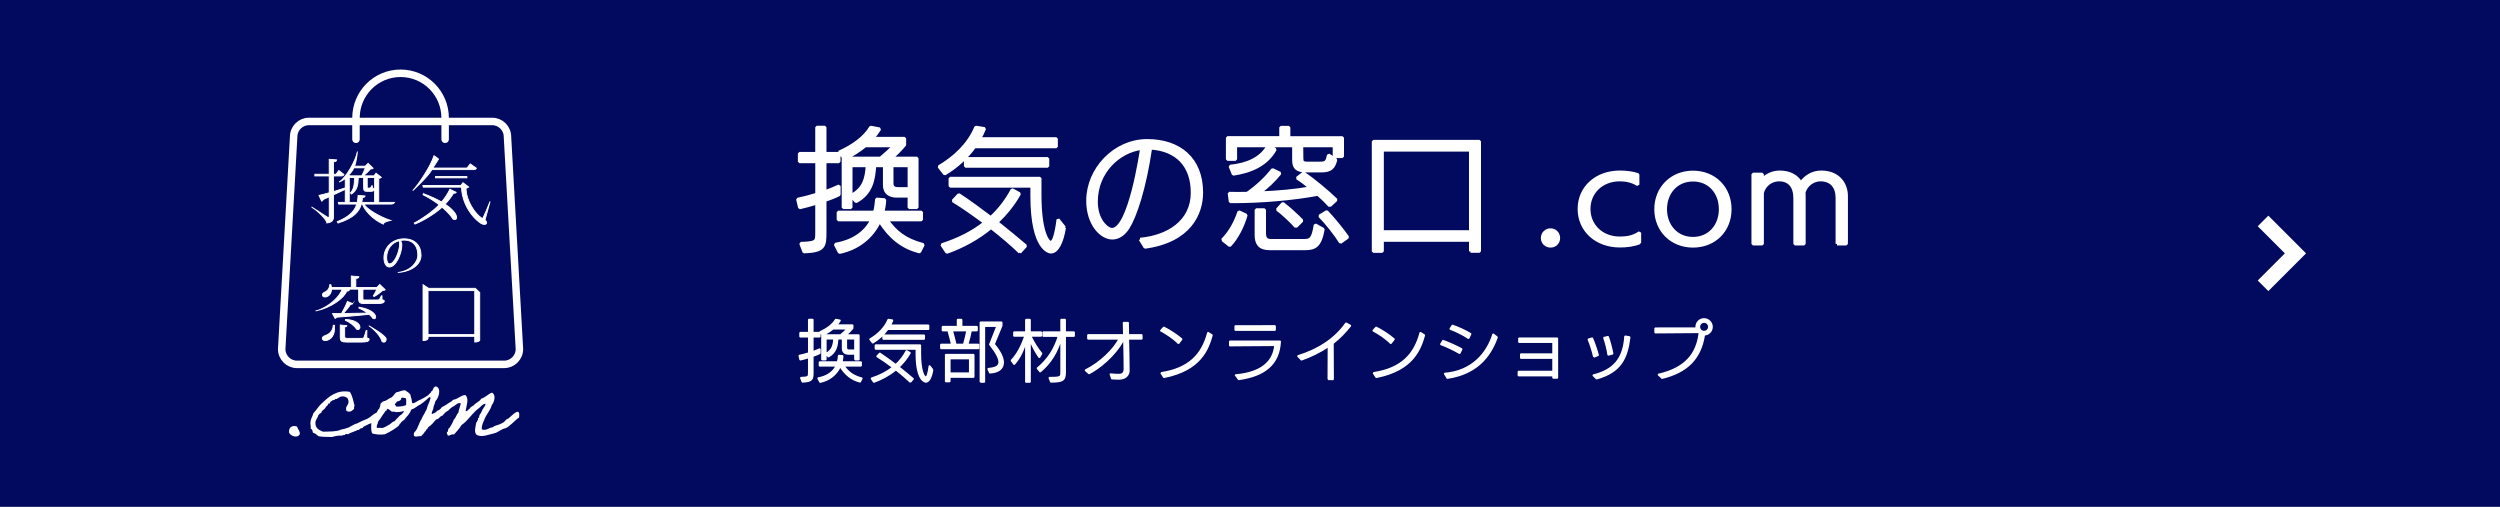 <svg width="3049" height="618" xmlns="http://www.w3.org/2000/svg" xmlns:xlink="http://www.w3.org/1999/xlink" xml:space="preserve" overflow="hidden"><rect width="100%" height="100%" fill="#808080" stroke="none"/><defs><clipPath id="clip0"><rect x="602" y="490" width="3049" height="618"/></clipPath><clipPath id="clip1"><rect x="3338" y="753" width="93" height="92"/></clipPath><clipPath id="clip2"><rect x="3338" y="753" width="93" height="92"/></clipPath><clipPath id="clip3"><rect x="3338" y="753" width="93" height="92"/></clipPath><clipPath id="clip4"><rect x="1573" y="643" width="1283" height="157"/></clipPath><clipPath id="clip5"><rect x="1573" y="643" width="1283" height="157"/></clipPath><clipPath id="clip6"><rect x="1573" y="643" width="1283" height="157"/></clipPath><clipPath id="clip7"><rect x="1573" y="877" width="1121" height="80"/></clipPath><clipPath id="clip8"><rect x="1573" y="877" width="1121" height="80"/></clipPath><clipPath id="clip9"><rect x="1573" y="877" width="1121" height="80"/></clipPath><clipPath id="clip10"><rect x="940" y="574" width="300" height="451"/></clipPath><clipPath id="clip11"><rect x="940" y="574" width="300" height="451"/></clipPath><clipPath id="clip12"><rect x="940" y="574" width="300" height="451"/></clipPath></defs><g clip-path="url(#clip0)" transform="translate(-602 -490)"><rect x="602" y="490" width="3049" height="618" fill="#010A5F"/><g clip-path="url(#clip1)"><g clip-path="url(#clip2)"><g clip-path="url(#clip3)"><path d="M3368.45 753 3355.55 765.906 3388.64 798.999 3355.55 832.094 3368.45 845 3414.45 798.999Z" fill="#FFFFFF"/></g></g></g><g clip-path="url(#clip4)"><g clip-path="url(#clip5)"><g clip-path="url(#clip6)"><path d="M5.547 143.53C24.925 142.874 25.071 141.414 25.071 130.393L25.071 94.446C17.846 96.745 10.62 98.534 4.233 100.03L1.788 89.702C9.014 88.206 17.043 86.089 25.108 83.608L25.108 43.866 3.905 43.866 3.905 33.83 25.071 33.83 25.071 1.825 35.107 1.825 35.107 33.83 52.186 33.83 52.186 43.866 35.107 43.866 35.107 80.469C41.165 78.352 47.077 75.871 52.332 73.426L52.332 84.082C47.734 86.527 41.676 88.826 35.107 91.125L35.107 129.736C35.107 147.472 34.268 152.873 9.488 153.858L5.547 143.53ZM150.391 153.858C128.896 148.457 114.116 135.976 101.635 116.416 92.767 135.94 75.214 149.917 52.697 154.515L47.624 144.662C67.477 141.195 83.754 131.706 92.111 114.773L51.201 114.773 51.201 105.394 95.541 105.394C96.855 100.322 97.658 94.884 98.023 89.483L107.876 90.286C107.73 95.541 106.891 100.468 105.759 105.394L152.727 105.394 152.727 114.773 110.686 114.773C120.868 129.371 132.363 139.078 154.844 144.99L150.391 153.858ZM137.582 99.847 137.582 85.87 122.328 85.87C114.445 85.87 107.548 82.257 107.548 72.586L107.548 48.756 95.724 48.756C94.592 64.521 92.439 82.257 72.915 92.585L66.82 85.213 66.82 99.811 57.295 99.811 57.295 39.596 58.281 39.596 52.369 32.188C69.594 24.487 83.571 14.123 90.797 1.825L101.781 3.941C99.154 8.029 96.526 11.824 93.424 15.437L132.181 15.437 132.181 23.32C127.072 29.56 121.525 34.998 116.087 39.596L147.289 39.596 147.289 99.847 137.582 99.847ZM84.228 24.487C77.185 30.399 69.119 35.326 60.908 39.596L102.621 39.596C108.533 34.669 114.773 29.086 119.043 24.487L84.228 24.487ZM66.82 48.792 66.82 85.104C83.06 76.747 85.688 63.244 86.527 48.792L66.82 48.792ZM137.582 48.792 116.744 48.792 116.744 70.324C116.744 75.396 120.028 76.71 123.824 76.71L137.618 76.71 137.618 48.792Z" stroke="#FFFFFF" stroke-width="3.649" stroke-linecap="square" stroke-linejoin="bevel" fill="#FFFFFF" transform="matrix(1.001 0 0 1 1573 643.33)"/><path d="M217.394 25.619C208.38 38.246 196.045 49.778 180.937 58.792L174.039 49.924C192.907 38.757 210.168 22.845 218.854 1.825L229.51 3.467C227.868 7.737 225.897 11.824 223.598 15.802L317.022 15.802 317.022 25.655 217.358 25.655ZM272.573 154.369C263.522 145.501 251.041 134.808 237.429 124.152 221.007 137.801 202.14 147.8 183.564 154.369L177.47 145.173C197.833 138.604 215.059 129.918 229.693 118.24 216.737 108.569 203.271 99.044 191.119 91.636L198.162 84.082C210.971 92.439 224.291 102.329 237.101 112 247.611 102.329 256.297 90.979 263.194 78.024L272.062 82.951C264.69 96.234 255.165 107.73 244.655 117.766 257.464 127.948 269.617 137.983 279.616 146.523L272.573 154.406ZM326.912 124.152C324.139 141.742 318.227 154.041 310.344 154.041 309.541 154.041 287.207 152.727 287.207 85.578L287.207 73.754 187.542 73.754 187.542 64.083 297.06 64.083 297.06 84.118C297.06 128.933 306.439 142.253 310.344 142.253 313.3 142.253 316.439 134.516 319.066 114.335L326.949 124.189ZM206.227 49.449 206.227 40.07 306.549 40.07 306.549 49.449 206.227 49.449Z" stroke="#FFFFFF" stroke-width="3.649" stroke-linecap="square" stroke-linejoin="bevel" fill="#FFFFFF" transform="matrix(1.001 0 0 1 1573 643.33)"/><path d="M419.059 138.458C452.561 135.356 482.595 117.437 482.595 81.637 482.595 49.121 464.202 29.268 431.869 27.297 424.497 77.367 413.147 110.394 404.462 124.335 399.535 132.217 392.638 136.962 385.266 136.962 371.471 136.962 355.232 119.882 355.232 91.49 355.232 52.734 388.076 18.101 427.635 18.101 467.195 18.101 493.981 40.435 493.981 81.491 493.981 107.11 479.676 140.611 425.008 148.165L419.096 138.458ZM365.705 92.658C365.705 115.649 379.172 126.488 384.755 126.488 406.432 126.488 420.227 31.75 420.884 27.626 392.638 31.421 365.705 56.675 365.705 92.658Z" stroke="#FFFFFF" stroke-width="3.649" stroke-linecap="square" stroke-linejoin="bevel" fill="#FFFFFF" transform="matrix(1.001 0 0 1 1573 643.33)"/><path d="M519.418 139.115C528.286 130.429 535.511 117.291 539.453 104.956L548.175 109.044C544.562 122.182 537.008 137.108 528.286 146.158L519.418 139.078ZM655.54 37.625 655.54 24.487 615.98 24.487 616.126 38.939C616.126 44.669 616.783 45.654 624.192 45.654L638.132 45.654C646.015 45.654 646.854 43.683 648.642 35.618L657.51 41.53C655.029 51.055 651.598 55.142 639.774 55.142L620.579 55.142C610.068 55.142 606.127 51.055 606.127 42.005L606.127 24.451 575.107 24.451 583.647 28.867C573.793 46.931 554.926 55.799 532.592 59.084L528.651 49.413C548.686 47.442 566.239 40.362 574.961 24.451L535.402 24.451 535.402 41.019 525.403 41.019 525.403 14.561 590.435 14.561 590.435 1.971 600.288 1.971 600.288 14.598 665.649 14.598 665.649 37.589 655.649 37.589ZM650.102 97.731C646.635 93.789 641.417 88.68 635.651 83.608 604.777 89.519 564.707 92.621 533.687 92.621L528.906 92.621 527.592 82.44C531.205 82.44 534.964 82.586 538.431 82.586 542.226 82.586 545.803 82.44 549.598 82.44 561.422 74.083 572.735 63.718 580.326 53.536L589.522 57.952C583.136 66.163 573.283 75.506 564.415 81.929 586.603 81.126 608.426 79.155 626.491 75.834 620.907 71.236 615.324 66.82 610.397 63.864L618.134 57.77C630.615 66.127 647.694 80.433 657.875 90.432L650.139 97.658ZM576.713 149.953C564.707 149.953 560.437 143.895 560.437 133.531L560.437 102.511 570.619 102.511 570.619 130.101C570.619 137.144 572.261 139.954 578.684 139.954L619.082 139.954C626.637 139.954 629.739 138.312 632.403 120.904L642.074 126.305C638.643 146.815 631.746 149.953 620.579 149.953L576.749 149.953ZM608.901 123.203C603.646 117.291 593.318 107.256 586.238 102.183L592.953 94.775C600.179 100.212 611.017 110.212 616.272 115.795L608.864 123.203ZM663.24 142.253C656.854 132.071 646.343 118.788 637.804 110.066L646.489 104.81C653.898 112.547 666.378 127.802 671.926 136.013L663.24 142.253Z" stroke="#FFFFFF" stroke-width="3.649" stroke-linecap="square" stroke-linejoin="bevel" fill="#FFFFFF" transform="matrix(1.001 0 0 1 1573 643.33)"/><path d="M821.587 153.238 821.587 139.772 714.185 139.772 714.185 153.238 703.164 153.238 703.164 19.05 832.572 19.05 832.572 153.201 821.587 153.201ZM821.587 29.742 714.185 29.742 714.185 129.261 821.587 129.261 821.587 29.742Z" stroke="#FFFFFF" stroke-width="3.649" stroke-linecap="square" stroke-linejoin="bevel" fill="#FFFFFF" transform="matrix(1.001 0 0 1 1573 643.33)"/><path d="M919.135 146.815C913.552 146.815 909.136 142.545 909.136 136.962 909.136 131.378 913.552 126.962 919.135 126.962 924.719 126.962 928.989 131.378 928.989 136.962 928.989 142.545 924.719 146.815 919.135 146.815Z" stroke="#FFFFFF" stroke-width="3.649" stroke-linecap="square" stroke-linejoin="bevel" fill="#FFFFFF" transform="matrix(1.001 0 0 1 1573 643.33)"/><path d="M1027.67 142.728C1019.79 145.83 1011.57 146.669 1003.55 146.669 974.788 146.669 953.95 127.619 953.95 101.49 953.95 75.36 974.788 56.492 1003.55 56.492 1010.26 56.492 1017.85 57.149 1025.55 59.594L1025.55 71.93C1017.85 67.003 1009.79 66.017 1003.4 66.017 981.722 66.017 965.957 81.126 965.957 101.49 965.957 121.853 981.722 136.962 1003.4 136.962 1011.28 136.962 1019.16 136.159 1027.7 130.393L1027.7 142.728Z" stroke="#FFFFFF" stroke-width="3.649" stroke-linecap="square" stroke-linejoin="bevel" fill="#FFFFFF" transform="matrix(1.001 0 0 1 1573 643.33)"/><path d="M1092.7 146.815C1066.42 146.815 1047.37 127.619 1047.37 101.818 1047.37 76.017 1066.42 56.639 1092.7 56.639 1118.98 56.639 1137.84 75.834 1137.84 101.818 1137.84 127.802 1118.98 146.815 1092.7 146.815ZM1126.02 101.818C1126.02 81.929 1113.06 66.2 1092.7 66.2 1072.34 66.2 1059.2 81.965 1059.2 101.818 1059.2 121.671 1072.48 137.436 1092.7 137.436 1112.92 137.436 1126.02 121.671 1126.02 101.818Z" stroke="#FFFFFF" stroke-width="3.649" stroke-linecap="square" stroke-linejoin="bevel" fill="#FFFFFF" transform="matrix(1.001 0 0 1 1573 643.33)"/><path d="M1268.24 144.187 1268.24 88.023C1268.24 74.74 1261.34 66.017 1248.02 66.017 1239.48 66.017 1230.94 71.747 1227.98 81.126 1228.13 82.586 1228.13 84.228 1228.13 85.724L1228.13 144.187 1216.78 144.187 1216.78 88.023C1216.78 74.74 1210.39 66.017 1197.58 66.017 1188.72 66.017 1179.85 71.747 1177.22 81.783L1177.22 144.187 1165.72 144.187 1165.72 59.12 1177.22 59.12 1177.22 65.361C1182.48 60.105 1189.85 56.492 1198.39 56.492 1211.34 56.492 1219.74 62.076 1224.15 69.776 1229.22 62.405 1237.95 56.492 1248.93 56.492 1270.1 56.492 1279.62 71.09 1279.62 85.724L1279.62 144.187 1268.13 144.187Z" stroke="#FFFFFF" stroke-width="3.649" stroke-linecap="square" stroke-linejoin="bevel" fill="#FFFFFF" transform="matrix(1.001 0 0 1 1573 643.33)"/></g></g></g><g clip-path="url(#clip7)"><g clip-path="url(#clip8)"><g clip-path="url(#clip9)"><path d="M2.777 72.606C12.479 72.277 12.552 71.546 12.552 66.028L12.552 48.032C8.934 49.183 5.317 50.078 2.119 50.828L0.895 45.657C4.513 44.908 8.532 43.848 12.57 42.606L12.57 22.71 1.955 22.71 1.955 17.686 12.552 17.686 12.552 1.663 17.576 1.663 17.576 17.686 26.126 17.686 26.126 22.71 17.576 22.71 17.576 41.035C20.609 39.975 23.569 38.733 26.199 37.509L26.199 42.843C23.897 44.068 20.864 45.219 17.576 46.37L17.576 65.699C17.576 74.579 17.156 77.283 4.75 77.776L2.777 72.606ZM75.291 77.776C64.53 75.072 57.131 68.824 50.882 59.031 46.443 68.805 37.655 75.803 26.382 78.105L23.843 73.172C33.782 71.436 41.93 66.686 46.114 58.209L25.633 58.209 25.633 53.513 47.831 53.513C48.489 50.974 48.891 48.251 49.074 45.547L54.007 45.949C53.933 48.58 53.513 51.047 52.947 53.513L76.46 53.513 76.46 58.209 55.413 58.209C60.511 65.517 66.266 70.377 77.52 73.336L75.291 77.776ZM68.878 50.736 68.878 43.739 61.242 43.739C57.295 43.739 53.842 41.93 53.842 37.088L53.842 25.158 47.923 25.158C47.356 33.051 46.278 41.93 36.504 47.1L33.453 43.41 33.453 50.718 28.684 50.718 28.684 20.554 29.177 20.554 26.218 16.845C34.841 12.99 41.839 7.801 45.456 1.644L50.955 2.704C49.64 4.75 48.325 6.65 46.772 8.459L66.174 8.459 66.174 12.405C63.617 15.53 60.84 18.252 58.117 20.554L73.738 20.554 73.738 50.718 68.878 50.718ZM42.167 13.008C38.641 15.968 34.604 18.435 30.493 20.572L51.376 20.572C54.335 18.106 57.46 15.31 59.597 13.008L42.167 13.008ZM33.453 25.176 33.453 43.355C41.583 39.171 42.898 32.411 43.319 25.176L33.453 25.176ZM68.878 25.176 58.446 25.176 58.446 35.956C58.446 38.495 60.09 39.153 61.991 39.153L68.897 39.153 68.897 25.176Z" stroke="#FFFFFF" stroke-width="1.827" stroke-linecap="square" stroke-linejoin="bevel" fill="#FFFFFF" transform="matrix(1 0 0 1 1575.77 878)"/><path d="M108.835 13.575C104.322 19.896 98.147 25.669 90.583 30.182L87.13 25.743C96.576 20.152 105.218 12.186 109.566 1.663L114.901 2.485C114.079 4.622 113.092 6.669 111.941 8.66L158.713 8.66 158.713 13.593 108.817 13.593ZM136.46 78.032C131.929 73.592 125.68 68.239 118.865 62.904 110.644 69.737 101.198 74.743 91.899 78.032L88.848 73.428C99.042 70.139 107.666 65.791 114.992 59.944 108.506 55.103 101.765 50.334 95.681 46.625L99.207 42.843C105.62 47.027 112.288 51.978 118.701 56.82 123.963 51.978 128.311 46.297 131.764 39.811L136.204 42.277C132.513 48.927 127.745 54.682 122.483 59.707 128.896 64.804 134.98 69.829 139.986 74.104L136.46 78.05ZM163.664 62.904C162.275 71.71 159.316 77.867 155.369 77.867 154.967 77.867 143.786 77.21 143.786 43.593L143.786 37.673 93.89 37.673 93.89 32.831 148.719 32.831 148.719 42.862C148.719 65.297 153.414 71.966 155.369 71.966 156.849 71.966 158.42 68.093 159.736 57.989L163.682 62.922ZM103.245 25.505 103.245 20.81 153.469 20.81 153.469 25.505 103.245 25.505Z" stroke="#FFFFFF" stroke-width="1.827" stroke-linecap="square" stroke-linejoin="bevel" fill="#FFFFFF" transform="matrix(1 0 0 1 1575.77 878)"/><path d="M173.712 36.997 173.712 32.064 186.94 32.064C185.789 27.131 184.145 20.554 182.592 15.219L175.613 15.219 175.613 10.359 194.029 10.359 194.029 1.736 199.053 1.736 199.053 10.359 217.871 10.359 217.871 15.219 210.563 15.219C209.65 20.243 207.932 27.131 206.453 32.064L219.698 32.064 219.698 36.997 173.749 36.997ZM184.638 71.856 184.638 77.356 179.541 77.356 179.541 44.469 213.815 44.469 213.815 71.93 184.638 71.856ZM208.882 49.329 184.638 49.329 184.638 67.088 208.882 67.088 208.882 49.329ZM201.574 32.064C203.146 26.802 204.626 20.225 205.612 15.219L187.616 15.219C189.096 20.39 190.74 26.967 191.891 32.064L201.593 32.064ZM221.891 77.94 221.891 4.951 247.944 4.951 247.944 9.226 238.663 31.845C246.227 40.724 249.753 48.288 249.753 54.116 249.753 61.68 243.833 66.12 233.401 66.686L231.172 61.662C239.467 61.004 244.82 59.122 244.82 53.605 244.82 49.165 241.531 42.423 233.401 32.155L242.189 9.793 226.805 9.793 226.805 77.94 221.873 77.94Z" stroke="#FFFFFF" stroke-width="1.827" stroke-linecap="square" stroke-linejoin="bevel" fill="#FFFFFF" transform="matrix(1 0 0 1 1575.77 878)"/><path d="M277.377 77.94 277.377 29.031C274.417 38.897 270.307 48.434 263.072 56.4L259.71 51.631C267.018 44.068 271.951 34.129 276.391 21.796L262.834 21.796 262.834 17.028 277.377 17.028 277.377 1.736 282.475 1.736 282.475 17.028 296.122 17.028 296.122 21.796 283.224 21.796C287.663 30.84 291.938 37.49 296.616 43.172L293.82 48.032C289.472 41.857 285.526 34.878 282.475 26.747L282.475 77.959 277.377 77.959ZM320.294 25.414C315.781 40.87 308.126 54.262 294.807 65.444L291.354 61.168C305.002 49.896 312.73 36.668 317.17 21.961L298.424 21.961 298.424 17.028 320.294 17.028 320.294 1.736 325.318 1.736 325.318 17.028 336.244 17.028 336.244 21.961 325.318 21.961 325.318 65.937C325.318 75.894 322.687 77.685 307.815 77.776L305.769 72.514 308.564 72.514C319.837 72.514 320.312 71.363 320.312 66.193L320.312 25.414Z" stroke="#FFFFFF" stroke-width="1.827" stroke-linecap="square" stroke-linejoin="bevel" fill="#FFFFFF" transform="matrix(1 0 0 1 1575.77 878)"/><path d="M380.238 68.166C383.764 68.586 387.4 68.824 390.926 68.824 395.786 68.824 397.503 66.193 397.503 61.662 397.503 57.131 397.339 40.541 396.937 26.145L396.535 26.145C391.182 37.161 376.146 55.815 354.441 67.581L349.837 63.544C367.997 54.5 384.111 38.806 391.273 25.322L353.052 25.322 353.052 20.39 396.791 20.39 396.462 5.426 402.144 5.426 402.381 20.39 418.825 20.39 418.825 25.322 402.381 25.322C402.619 38.239 403.039 51.138 403.039 64.037 403.039 65.937 402.381 74.159 390.214 74.159 387.327 74.159 384.294 73.921 382.229 73.83L380.256 68.148Z" stroke="#FFFFFF" stroke-width="1.827" stroke-linecap="square" stroke-linejoin="bevel" fill="#FFFFFF" transform="matrix(1 0 0 1 1575.77 878)"/><path d="M463.513 30.913C457.594 24.738 448.477 18.818 441.808 15.292L445.59 11.181C451.272 13.977 461.449 20.225 467.533 25.651L463.495 30.913ZM442.137 66.759C476.668 61.497 492.453 44.232 499.432 17.521L504.457 20.718C499.597 37.728 490.644 63.379 445.682 72.185L442.156 66.759Z" stroke="#FFFFFF" stroke-width="1.827" stroke-linecap="square" stroke-linejoin="bevel" fill="#FFFFFF" transform="matrix(1 0 0 1 1575.77 878)"/><path d="M532.995 69.39C564.401 66.686 579.273 53.367 581.173 33.142 567.288 33.215 526.417 33.544 526.015 33.544L526.015 28.209 587.586 28.209C586.362 56.162 568.676 70.303 536.868 74.743L532.995 69.408ZM532.666 14.634 532.666 9.537 581.337 9.464 581.337 14.634 532.666 14.634Z" stroke="#FFFFFF" stroke-width="1.827" stroke-linecap="square" stroke-linejoin="bevel" fill="#FFFFFF" transform="matrix(1 0 0 1 1575.77 878)"/><path d="M646.196 74.652 646.361 34.458C635.344 42.021 624.254 46.954 613.475 50.901L608.944 46.132C633.115 38.824 654.162 25.669 667.81 6.102L673.401 9.153C666.403 18.033 659.26 25.103 651.933 30.694 651.933 32.082 652.006 70.98 652.098 74.761L646.178 74.688Z" stroke="#FFFFFF" stroke-width="1.827" stroke-linecap="square" stroke-linejoin="bevel" fill="#FFFFFF" transform="matrix(1 0 0 1 1575.77 878)"/><path d="M722.492 30.913C716.573 24.738 707.456 18.818 700.788 15.292L704.57 11.181C710.251 13.977 720.428 20.225 726.512 25.651L722.474 30.913ZM701.116 66.759C735.647 61.497 751.432 44.232 758.412 17.521L763.436 20.718C758.576 37.728 749.624 63.379 704.661 72.185L701.135 66.759Z" stroke="#FFFFFF" stroke-width="1.827" stroke-linecap="square" stroke-linejoin="bevel" fill="#FFFFFF" transform="matrix(1 0 0 1 1575.77 878)"/><path d="M806.517 43.008C799.611 38.897 790.001 34.384 783.332 31.991L786.054 27.387C792.303 29.616 801.913 33.8 808.983 37.655L806.517 42.99ZM852.229 23.203C845.578 41.126 832.095 67.179 791.316 73.19L787.936 67.526C822.302 64.969 840.39 41.802 847.204 19.439L852.21 23.221ZM817.296 24.683C810.061 19.75 801.346 15.712 794.769 13.264L797.565 8.824C803.977 11.035 813.021 14.908 819.927 19.184L817.296 24.683Z" stroke="#FFFFFF" stroke-width="1.827" stroke-linecap="square" stroke-linejoin="bevel" fill="#FFFFFF" transform="matrix(1 0 0 1 1575.77 878)"/><path d="M920.303 73.007 920.303 70.121 878.044 70.121 878.044 65.097 920.303 65.097 920.303 48.745 880.931 48.745 880.931 43.812 920.303 43.812 920.303 29.342 878.702 29.342 878.702 24.5 925.638 24.5 925.638 73.007 920.303 73.007Z" stroke="#FFFFFF" stroke-width="1.827" stroke-linecap="square" stroke-linejoin="bevel" fill="#FFFFFF" transform="matrix(1 0 0 1 1575.77 878)"/><path d="M970.126 47.356C968.646 40.87 965.613 31.169 963.22 25.816L968.153 24.336C970.528 29.342 973.743 38.97 975.388 45.292L970.126 47.338ZM1013.86 23.02C1010.67 49.074 1003.01 65.608 973.414 73.903 972.428 72.989 969.048 69.627 969.048 69.627 993.713 63.452 1006.28 50.389 1008.09 22.034L1013.85 23.02ZM987.556 44.963C986.807 38.952 984.194 28.94 982.294 23.751L987.464 22.6C989.51 27.862 991.904 37.143 993.055 43.483L987.556 44.963Z" stroke="#FFFFFF" stroke-width="1.827" stroke-linecap="square" stroke-linejoin="bevel" fill="#FFFFFF" transform="matrix(1 0 0 1 1575.77 878)"/><path d="M1048.56 68.732C1082.27 61.168 1095.66 43.245 1098.71 18.343 1098.29 18.106 1097.89 17.759 1097.56 17.357 1079.31 17.521 1044.78 17.759 1044.78 17.759L1044.78 12.259C1044.78 12.259 1084.41 12.259 1094.93 12.186 1094.86 11.693 1094.86 11.2 1094.86 10.615 1094.86 5.28 1099.2 0.914 1104.47 0.914 1109.73 0.914 1114.24 5.262 1114.24 10.615 1114.24 15.968 1110.06 20.152 1104.8 20.316 1100.36 49.256 1084.08 65.699 1053.26 73.263L1048.58 68.751ZM1104.47 4.86C1101.34 4.86 1098.8 7.399 1098.8 10.615 1098.8 13.831 1101.34 16.37 1104.47 16.37 1107.75 16.37 1110.31 13.831 1110.31 10.615 1110.31 7.399 1107.75 4.86 1104.47 4.86Z" stroke="#FFFFFF" stroke-width="1.827" stroke-linecap="square" stroke-linejoin="bevel" fill="#FFFFFF" transform="matrix(1 0 0 1 1575.77 878)"/></g></g></g><g clip-path="url(#clip10)"><g clip-path="url(#clip11)"><g clip-path="url(#clip12)"><path d="M23.257 434.102C24.121 437.402 26.714 438.973 26.714 443.138 24.121 448.755 15.793 445.848 13.632 441.684 12.493 435.084 17.639 431.941 23.257 434.063Z" fill="#FFFFFF" transform="matrix(1 0 0 1.003 941 574.838)"/><path d="M123.316 421.924C122.256 425.224 114.556 430.252 111.099 430.92 109.056 432.02 106.62 433.277 104.42 434.259 104.145 434.416 103.242 435.831 103.085 435.831 101.631 436.223 99.352 436.341 98.881 438.345 96.013 437.441 96.131 439.72 93.97 439.563 91.653 441.095 88.038 441.331 85.995 443.295 84.856 443.688 81.988 442.352 81.949 443.923 81.478 445.063 78.649 443.727 78.492 445.141 73.346 444.748 69.731 445.691 65.96 446.791 60.224 446.555 54.174 446.87 49.46 445.809 47.339 444.198 45.65 442.313 42.624 441.527 42.232 439.523 41.839 437.363 39.992 436.616 40.228 432.02 39.207 432.57 39.717 427.699 40.071 424.831 42.546 420.863 43.175 417.995 47.103 413.909 49.932 408.645 54.292 405.11 62.189 397.645 72.088 388.885 87.685 391.91 90.749 396.545 91.967 403.027 93.578 409.234 92.124 409.077 93.263 411.67 92.792 412.652 90.906 414.342 87.37 418.152 83.128 414.499 83.285 413.359 82.892 412.181 83.167 411.042 83.638 408.763 86.231 407.349 86.035 403.499 86.035 402.045 85.367 401.181 84.817 399.452 81.713 397.253 78.256 396.624 74.485 398.549 74.956 399.518 74.707 399.754 73.738 399.256 72.324 398.51 72.717 400.395 72.285 400.513 71.853 400.788 70.831 400.356 70.281 400.513 69.417 401.063 68.513 402.477 66.824 401.888 66.392 402.87 64.939 403.145 64.074 403.852 63.485 404.402 63.603 407.152 61.324 405.974 61.324 408.252 59.674 408.96 58.378 410.099 57.592 413.556 53.428 413.595 52.799 417.484 51.071 417.877 50.324 419.174 49.303 420.156 47.771 425.734 44.314 426.402 46.2 433.316 47.574 437.206 51.267 438.856 54.999 440.348 62.621 440.034 70.949 440.466 76.449 437.991 78.61 437.166 81.478 437.088 83.363 436.106 88.274 435.045 91.613 431.352 96.524 430.291 100.452 428.209 104.774 426.127 109.134 424.595 113.063 422.67 116.127 418.702 120.449 417.17 122.924 415.756 125.202 415.795 123.238 421.963Z" fill="#FFFFFF" transform="matrix(1 0 0 1.003 941 574.838)"/><path d="M125.202 406.013C125.791 405.738 127.088 404.167 128.698 403.342 132.863 402.831 134.631 399.845 138.402 398.745 140.72 397.056 142.055 394.503 144.098 392.538 147.988 392.028 150.463 389.906 155.059 389.985 157.337 391.753 162.17 393.678 161.973 397.724 163.073 400.199 163.191 402.91 163.584 405.227 163.741 405.502 164.487 405.935 165.587 405.542 169.123 404.324 170.655 402.517 172.698 401.849 175.173 400.906 181.459 397.253 184.169 395.406 184.287 396.545 186.016 397.095 185.309 397.685 185.034 397.842 177.609 405.031 173.405 407.427 171.087 408.252 167.198 411.631 165.037 412.456 162.72 413.281 162.445 413.556 162.445 413.713 160.637 419.292 156.866 421.806 153.92 425.931 153.055 426.795 149.441 428.72 149.834 430.016 148.105 430.291 148.655 431.588 146.927 433.434 141.977 437.363 136.438 440.741 130.231 443.491 125.32 444.395 118.445 443.57 115.027 442.509 113.22 439.445 113.731 434.141 113.809 429.427 114.556 427.856 115.145 426.009 116.049 424.595 116.363 424.045 117.777 423.77 118.091 423.181 118.681 422.316 118.406 421.334 118.838 420.47 120.606 417.484 121.234 414.184 123.709 411.945 124.299 410.374 124.927 408.095 125.241 406.092ZM132.666 414.459C130.938 414.577 130.623 416.149 129.877 417.131 126.931 420.667 124.849 425.106 122.099 428.052 122.059 431.077 120.016 432.02 120.527 435.634L127.559 435.752C129.013 435.634 134.081 432.845 134.513 432.413 135.102 431.863 135.102 432.138 135.966 431.706 138.127 430.449 139.463 428.013 142.213 427.659 143.548 426.088 144.845 424.399 146.455 422.984 147.909 421.413 149.363 419.999 151.248 418.899 152.27 417.209 153.448 417.209 153.487 414.931 151.17 416.345 146.573 416.542 143.705 416.62 142.723 415.756 140.72 415.992 138.834 415.952 136.988 414.774 135.731 413.045 133.452 412.417 133.295 413.281 132.431 413.242 132.706 414.42ZM150.148 400.985C149.245 402.674 147.241 403.224 145.198 403.617 144.766 405.031 141.27 406.995 143.116 408.449 143.273 407.31 144.138 408.449 143.823 409.745 147.988 410.099 153.762 409.352 156.355 407.938 156.12 405.188 157.023 401.338 155.766 399.61 154.902 399.61 151.916 398.667 150.895 398.942 150.738 399.806 149.873 399.767 150.148 400.945Z" fill="#FFFFFF" transform="matrix(1 0 0 1.003 941 574.838)"/><path d="M277.786 436.027C270.715 437.638 269.968 440.781 263.015 442.509 256.965 443.688 248.715 447.734 242.311 444.159 238.619 440.663 241.211 433.945 241.84 429.074 243.294 428.799 242.586 426.52 244.04 426.245 244.197 425.106 243.372 422.788 245.376 423.534 244.983 420.352 246.594 419.095 247.615 417.406 248.636 415.834 249.108 413.399 250.443 411.984 251.465 410.138 252.918 408.881 253.272 406.445 249.265 406.524 247.772 409.784 244.865 411.906 239.051 416.109 234.926 422.081 229.544 427.463 227.776 429.152 226.047 430.841 223.847 432.256 221.333 436.656 217.955 440.073 214.733 443.727 210.883 442.784 210.53 445.534 207.112 445.023 206.719 443.02 204.715 441.527 207.19 440.152 207.505 438.148 207.701 435.988 209.43 435.438 211.08 432.177 213.28 429.624 214.34 425.774 216.972 423.652 217.758 419.37 220.076 416.974 220.705 412.967 222.197 409.824 222.983 405.974 219.997 404.324 216.776 407.859 214.576 409.274 211.826 410.531 209.626 412.495 207.583 414.774 204.558 416.031 202.633 418.427 200.591 420.824 197.133 421.334 196.78 425.224 192.891 425.42 189.944 428.956 187.037 432.491 183.109 435.006 183.226 436.302 181.655 437.009 181.066 437.716 180.319 438.581 180.319 440.27 178.866 440.427 178.237 443.02 175.802 443.806 174.741 445.809 170.891 445.181 167.669 447.695 165.705 445.063 165.862 444.356 165.705 443.609 165.705 442.902 165.862 441.606 166.177 441.173 167.198 440.191 170.577 436.813 171.834 429.781 175.055 425.106 176.273 421.531 178.591 418.977 179.966 415.559 180.869 413.988 181.734 412.574 181.891 411.12 182.834 407.113 183.973 407.074 185.819 400.356 187.155 397.213 183.109 399.452 183.737 396.86 183.226 393.56 186.801 394.345 186.684 391.438 189.119 391.203 188.766 388.02 190.219 386.606 190.376 385.899 191.516 386.213 191.516 385.349L192.969 385.349C199.687 387.785 196.033 399.492 191.948 403.302 191.948 404.874 191.201 404.756 191.162 406.367 189.983 408.645 190.258 408.645 189.512 411.238 189.748 413.242 187.587 415.245 187.509 418.388 187.901 420.117 189.394 417.131 190.966 417.877 191.555 416.581 193.558 416.777 193.755 415.049 196.623 414.381 198.548 412.534 200.001 410.413 202.594 409.313 204.794 407.781 206.955 406.367 208.998 404.677 212.023 404.01 213.358 401.613 219.565 400.867 222.197 396.31 228.522 395.681 233.472 400.199 229.74 408.645 228.915 415.088 229.033 416.659 230.801 414.263 231.665 414.42 232.097 413.438 232.844 412.731 233.865 412.299 234.769 410.295 236.929 409.47 238.658 408.37 241.172 404.952 245.769 404.049 247.851 400.199 253.193 398.706 255.983 394.581 261.051 392.813 266.315 395.76 263.879 404.363 260.776 408.017 258.772 415.324 253.704 419.37 251.426 426.402 250.09 429.545 248.322 432.531 248.519 437.402 253.783 439.916 257.476 435.123 262.347 434.888 263.054 434.456 263.093 433.316 264.508 433.473 265.372 432.609 266.825 432.648 267.965 432.256 270.44 431.156 271.304 431.156 274.211 429.506 277.825 427.541 276.882 425.538 281.047 424.32 284.975 421.216 296.25 408.331 294.011 423.102 289.964 425.459 282.461 434.377 277.707 436.027Z" fill="#FFFFFF" transform="matrix(1 0 0 1.003 941 574.838)"/><path d="M241.997 119.977C241.329 121.195 240.465 121.666 238.108 121.666L187.784 121.666C182.519 130.82 164.33 147.202 164.33 147.202 171.166 139.973 185.898 118.327 190.337 104.774 190.337 104.774 197.566 109.409 195.523 109.174 194.541 111.374 189.983 117.738 188.844 119.741L230.565 119.741 234.533 114.713 241.997 119.977ZM177.648 150.973C186.723 154.391 193.951 157.809 199.569 161.03 203.773 156.002 207.269 150.659 209.705 145.513L217.405 149.323C217.012 149.991 216.501 150.305 215.44 150.305 215.047 150.305 214.694 150.305 214.222 150.227 211.551 154.705 208.055 159.223 203.851 163.702 214.497 170.694 217.876 176.587 217.876 179.848 217.876 181.537 216.972 182.441 215.676 182.441 215.008 182.441 214.301 182.205 213.476 181.694 211.04 177.727 206.483 172.619 200.158 167.316 192.537 174.387 178.159 183.58 167.041 187.862L166.294 186.566C176.037 181.616 189.512 172.03 196.583 164.37 191.083 160.166 184.484 155.923 176.941 152.191L177.609 150.895ZM252.526 182.716C253.822 184.248 254.49 185.466 254.49 186.291 254.49 187.273 253.508 188.334 251.818 188.334 250.011 188.334 247.929 187.351 246.201 186.055 236.694 179.494 224.437 163.191 223.847 142.959L177.255 142.959 176.705 140.995 223.062 140.995 225.654 137.577 232.647 142.841C232.097 143.391 231.037 143.902 229.387 144.138 229.387 160.127 241.172 176.037 248.558 180.634 248.951 180.869 249.226 181.026 249.461 181.026 250.286 181.026 258.261 161.816 258.733 160.284L252.565 182.676Z" stroke="#FFFFFF" stroke-width="1.1" stroke-miterlimit="10" fill="#FFFFFF" transform="matrix(1 0 0 1.003 941 574.838)"/><path d="M192.105 130.073 230.408 130.073 230.408 131.645 192.105 131.645Z" stroke="#FFFFFF" stroke-width="1.1" stroke-miterlimit="10" fill="#FFFFFF" transform="matrix(1 0 0 1.003 941 574.838)"/><path d="M147.045 246.672C162.052 244.59 170.577 234.337 170.577 225.615 170.577 215.715 165.941 207.348 153.645 207.348 152.623 207.348 150.384 207.583 149.009 207.898 150.305 208.84 151.091 211.001 151.091 213.358 151.091 223.376 143.98 240.111 135.848 240.111 131.998 240.111 129.248 235.554 129.248 228.758 129.248 216.187 139.541 205.815 153.88 205.815 167.277 205.815 174.505 214.144 174.505 225.929 174.505 236.104 164.409 245.179 147.005 246.711L147.005 246.711ZM147.555 208.212C139.266 210.215 132.548 218.112 132.548 228.601 132.548 232.844 133.845 236.262 136.084 236.262 142.291 236.262 148.42 220.705 148.42 211.787 148.42 210.333 147.988 208.683 147.555 208.212Z" stroke="#FFFFFF" stroke-width="1.1" stroke-miterlimit="10" fill="#FFFFFF" transform="matrix(1 0 0 1.003 941 574.838)"/><path d="M68.71 311.061C68.867 312.396 68.946 313.653 68.946 314.871 68.946 326.657 60.814 329.564 57.749 329.564 55.431 329.564 54.017 328.307 54.017 326.893 54.017 325.635 55.078 324.3 57.592 323.475 60.656 322.571 66.981 319.389 67.492 310.943L68.749 311.021ZM46.474 293.461C61.835 289.297 75.86 275.704 78.256 267.061L65.292 267.061C65.213 273.465 60.814 276.529 57.474 276.529 55.824 276.529 54.174 275.782 54.174 274.054 54.174 272.64 55.353 271.461 56.728 270.793 59.989 269.615 63.131 266.079 63.131 261.64L64.546 261.64C64.86 262.897 65.135 263.958 65.213 265.058L89.453 265.058 89.453 251.033 98.685 251.858C98.606 253.115 97.702 253.704 94.953 254.097L94.953 265.058 120.527 265.058 124.181 261.326 130.82 267.729C130.152 268.397 129.17 268.475 127.559 268.554 125.084 270.95 120.684 274.211 117.345 275.94L116.324 275.272C117.581 273.347 119.388 269.89 120.645 267.061L105.127 267.061C104.813 267.218 104.302 267.297 103.634 267.375L103.634 278.336C103.634 280.182 103.713 280.182 106.542 280.182L120.763 280.182C123.434 280.182 123.749 280.182 126.066 275.193L126.891 275.193 126.891 279.75C129.209 280.418 129.641 280.575 129.641 281.479 129.641 283.561 127.324 284.543 120.763 284.543L106.149 284.543C99.431 284.543 98.41 283.286 98.41 278.218L98.41 267.022 82.538 267.022 87.017 268.004C86.703 269.104 85.838 269.34 83.874 269.34 80.653 277.982 64.467 289.689 46.435 293.422L46.435 293.422ZM91.22 284.582C90.945 285.054 90.474 285.407 89.688 285.407 89.413 285.407 89.099 285.329 88.667 285.29 86.506 288.707 83.088 293.029 79.671 296.604 87.96 296.525 98.37 296.329 109.331 296.132 105.913 293.579 101.985 291.3 98.685 289.886L98.881 288.943C114.281 291.418 119.191 297.625 119.191 300.925 119.191 302.221 118.445 303.007 117.306 303.007 116.913 303.007 116.441 302.889 115.892 302.654 114.831 300.964 113.142 299.236 111.177 297.625 102.102 298.646 89.256 299.786 71.499 301.121 71.028 301.946 70.439 302.418 69.692 302.614L66.51 296.682 77.471 296.682C80.103 292.164 83.049 286.39 84.738 281.95L91.181 284.622ZM108.427 317.307 108.349 326.185C110.824 326.932 111.177 327.168 111.177 328.032 111.177 330.271 108.938 331.371 101.631 331.371L84.345 331.371C77.274 331.371 75.978 330.31 75.978 324.968L75.978 310.589 84.031 311.414C83.874 312.239 83.363 312.75 81.36 312.986L81.36 324.968C81.36 326.251 82.46 326.893 84.66 326.893L101.71 326.893C103.438 326.893 104.184 326.814 104.852 325.714 105.442 324.732 106.345 321.471 107.602 317.307L108.427 317.307ZM82.421 303.832C95.62 304.421 100.02 309.882 100.02 313.3 100.02 314.95 99.038 316.128 97.545 316.128 97.035 316.128 96.485 315.971 95.895 315.696 93.42 311.532 87.174 306.896 82.185 304.814L82.421 303.832ZM131.998 327.678C131.998 329.996 130.82 331.489 129.17 331.489 128.502 331.489 127.677 331.253 126.931 330.664 125.438 324.26 116.913 315.382 110.824 311.493 110.824 311.493 131.998 323.357 131.998 327.678Z" stroke="#FFFFFF" stroke-width="1.1" stroke-miterlimit="10" fill="#FFFFFF" transform="matrix(1 0 0 1.003 941 574.838)"/><path d="M246.083 271.068 246.083 329.328C246.004 329.603 244.158 331.371 239.994 331.371L239.994 324.418 183.03 324.418 183.03 327.05C183.03 327.05 182.559 329.525 176.941 329.525L176.941 261.561 183.659 265.961 240.622 265.961 246.044 271.068ZM183.03 322.218 239.994 322.218 239.994 268.79 183.03 268.79 183.03 322.218Z" stroke="#FFFFFF" stroke-width="1.1" stroke-miterlimit="10" fill="#FFFFFF" transform="matrix(1 0 0 1.003 941 574.838)"/><path d="M67.767 148.42C71.696 147.32 79.985 144.452 84.267 143.195L84.62 144.452C81.281 146.141 72.913 149.834 67.806 152.27L67.806 178.198C67.806 182.559 66.706 185.741 59.674 186.566 59.674 182.48 47.103 170.537 41.525 167.63L41.525 167.394 60.853 179.809C62.11 179.809 62.542 179.376 62.542 178.119L62.542 154.705C60.185 155.805 57.789 156.866 55.078 158.045 54.842 159.145 54.174 159.812 53.31 160.127L50.049 153.016C52.642 152.427 57.16 151.327 62.503 149.834L62.503 129.327 44.982 129.327 44.982 127.324C44.982 127.324 62.503 127.324 62.503 127.324L62.503 109.095 71.538 109.842C71.381 111.177 70.871 111.767 67.767 112.199L67.767 127.324 70.871 127.324 74.21 122.727 80.574 127.599C79.906 128.856 79.081 129.366 76.724 129.366L67.767 129.366 67.767 148.42ZM141.82 161.58C141.82 162.877 139.738 163.584 137.459 163.584L104.813 163.584C107.995 169.437 123.159 178.669 137.459 183.501 137.459 183.501 128.895 184.876 128.384 187.941 114.988 182.009 105.402 170.577 102.967 163.545L101.71 163.545C99.195 172.502 92.831 180.359 73.267 186.644L72.363 184.955C87.763 178.669 93.695 171.559 96.131 163.545L74.131 163.545 73.621 161.541 96.642 161.541C97.31 158.791 97.545 155.923 97.742 153.016L106.267 153.684C106.109 154.784 105.442 155.373 103.085 155.609 102.927 157.612 102.574 159.616 102.181 161.541L141.859 161.541ZM82.067 132.47C79.985 134.473 74.524 136.831 74.524 136.831 83.246 131.409 94.953 110.627 96.917 99.627 96.917 99.627 95.856 111.727 93.42 117.502L106.424 117.502 109.92 114.006 116.127 120.016C115.538 120.684 114.556 120.763 112.945 120.841 110.784 123.199 107.406 126.695 104.263 129.209L117.149 129.209 119.584 126.027 126.106 131.056C125.516 131.645 124.613 132.156 122.924 132.391L122.924 160.48C122.924 160.834 120.999 162.052 118.641 162.052L117.895 162.052 117.895 131.213 108.859 131.213 108.859 141.82C108.859 143.902 108.859 144.177 109.37 144.177L111.531 144.177C113.377 144.177 114.202 142.095 114.438 141.348L115.106 141.348 115.342 144.098C117.188 144.766 117.345 145.002 117.345 145.67 117.345 147.516 115.656 148.105 112.317 148.105L109.213 148.105C104.852 148.105 104.459 147.438 104.459 141.741L104.459 131.213 97.938 131.213C97.781 139.895 96.838 146.613 89.649 151.366L88.47 150.03C92.91 145.159 93.224 138.913 93.342 131.213L86.978 131.213 86.978 160.284C86.978 160.716 85.288 162.052 82.813 162.052L82.067 162.052 82.067 132.47ZM102.142 129.209C103.713 126.459 105.481 122.531 106.581 119.506L92.595 119.506C91.26 122.491 88.863 125.949 85.995 128.384L87.999 129.209 102.142 129.209Z" stroke="#FFFFFF" stroke-width="1.1" stroke-miterlimit="10" fill="#FFFFFF" transform="matrix(1 0 0 1.003 941 574.838)"/><path d="M275.822 358.478 23.178 358.478C12.925 358.478 4.557 350.11 4.557 339.857L19.132 81.713C19.132 71.46 27.5 63.092 37.753 63.092L261.286 63.092C271.54 63.092 279.907 71.46 279.907 81.713L294.482 339.857C294.482 350.11 286.115 358.478 275.861 358.478Z" stroke="#FFFFFF" stroke-width="9.114" stroke-miterlimit="10" fill="none" transform="matrix(1 0 0 1.003 941 574.838)"/><path d="M95.149 84.778 95.149 58.889C95.149 28.875 119.466 4.518 149.52 4.518 179.573 4.518 203.89 28.835 203.89 58.889L203.89 84.778" stroke="#FFFFFF" stroke-width="9.114" stroke-linecap="round" stroke-miterlimit="10" fill="none" transform="matrix(1 0 0 1.003 941 574.838)"/></g></g></g></g></svg>